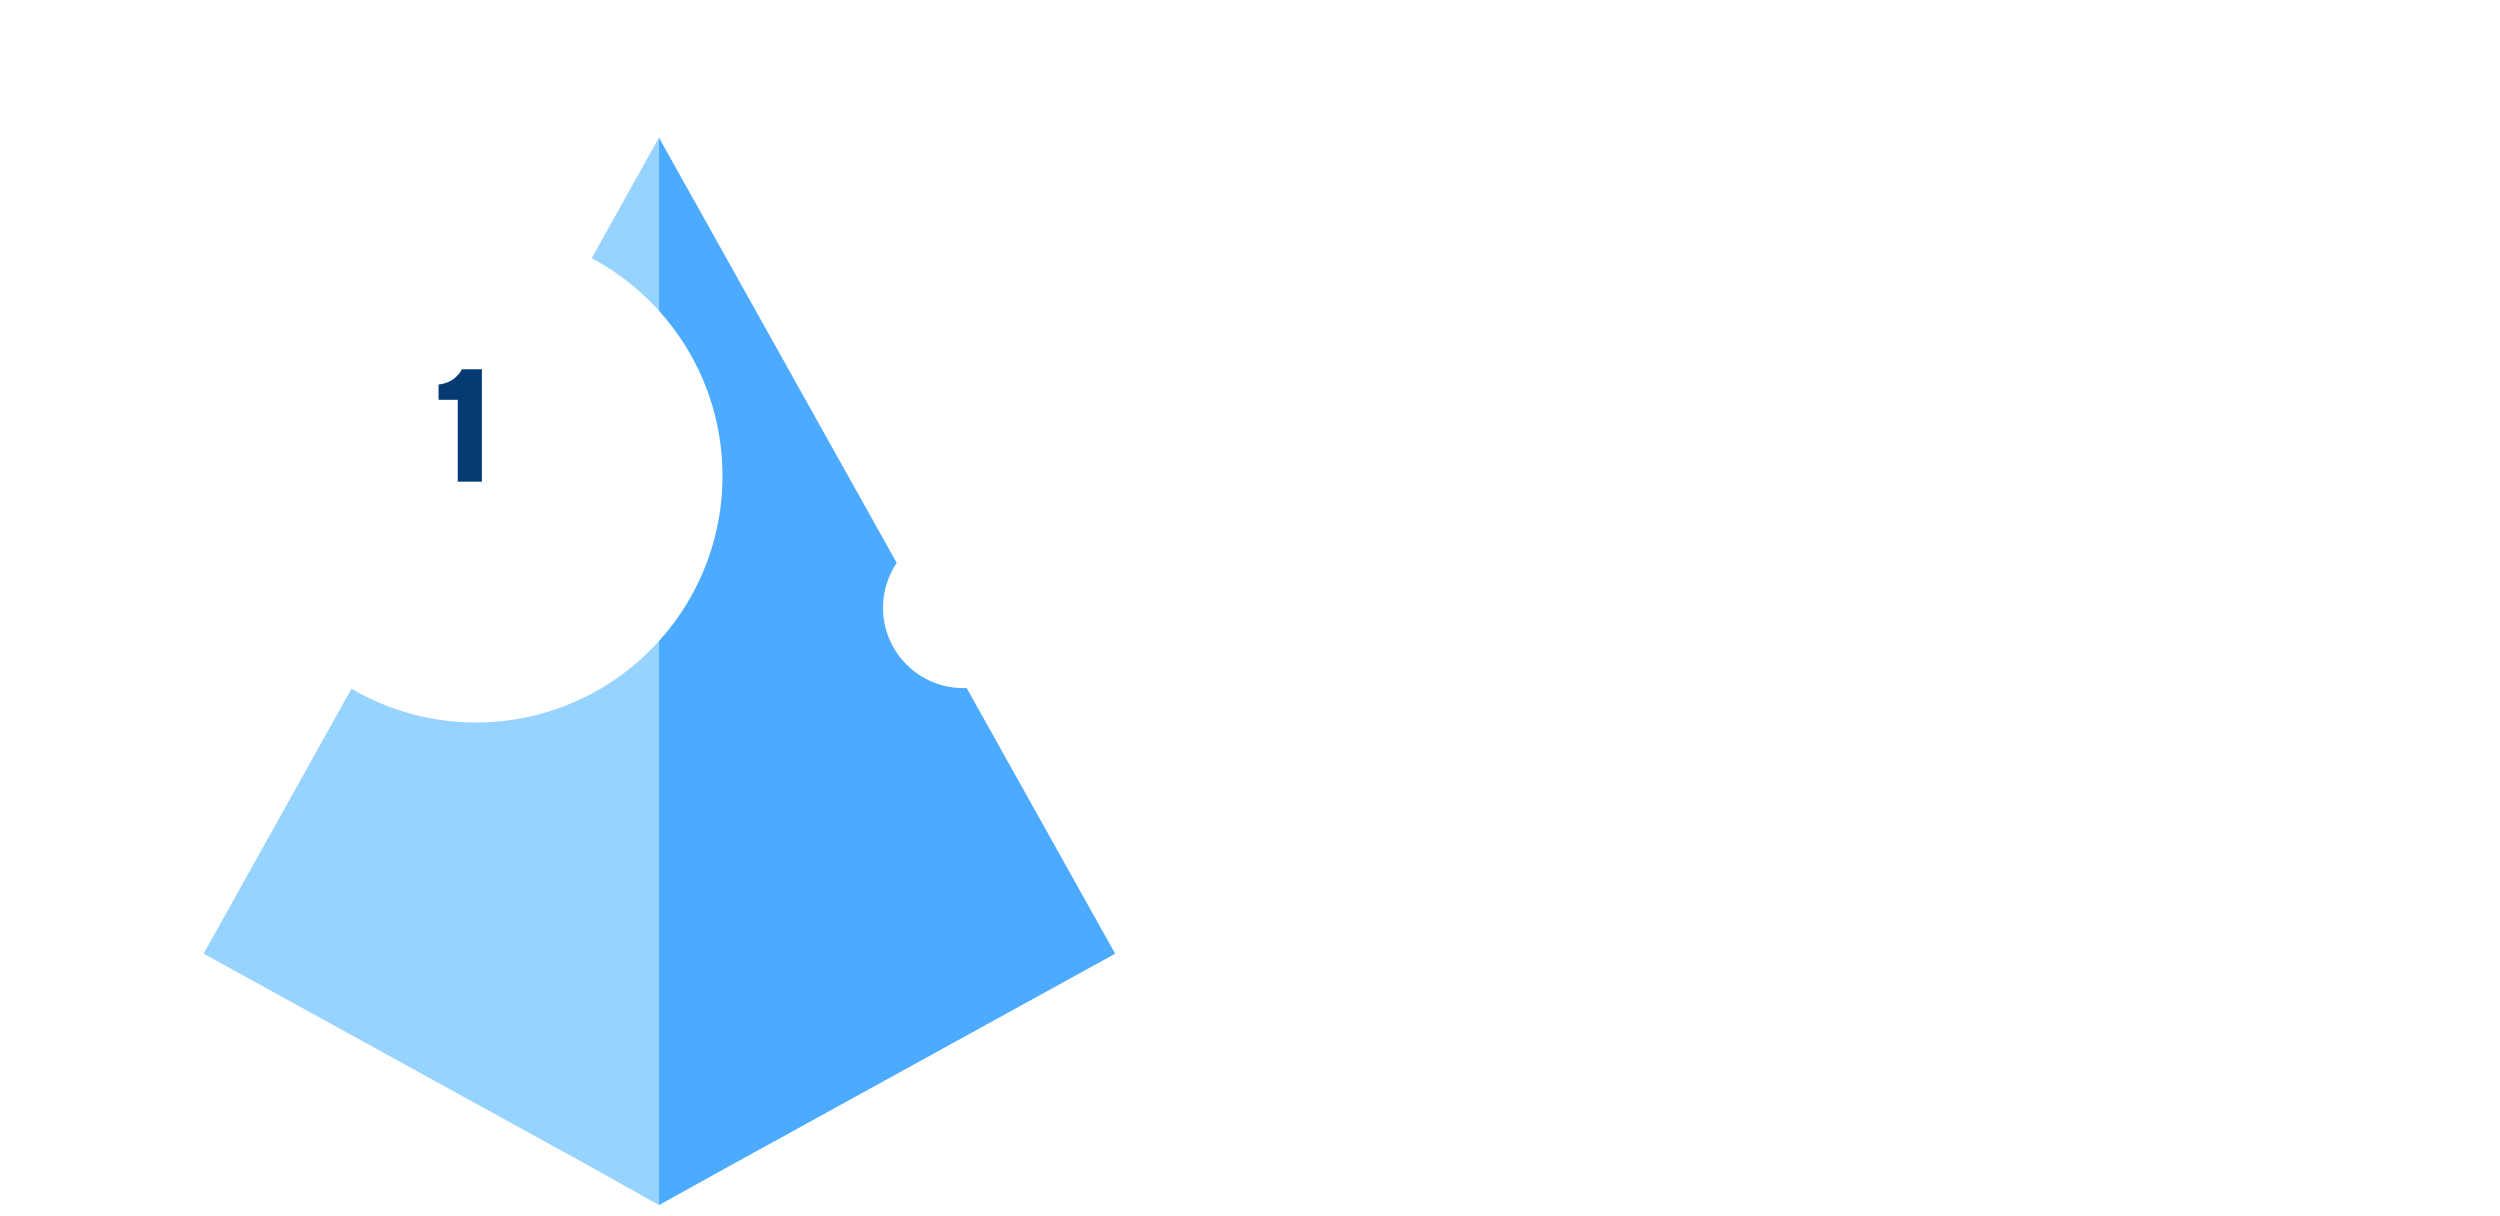 <svg width="218" height="106" fill="none" xmlns="http://www.w3.org/2000/svg"><path d="M17.847 83l-.075.17 33.63 18.515 6.06 3.397V12L17.847 83z" fill="#97D3FF"/><path d="M97.153 83l-39.69-71v93.082l6.134-3.397L97.228 83.17l-.075-.17z" fill="#4DABFF"/><g filter="url(#filter0_d)"><circle cx="41.5" cy="37.5" r="21.5" fill="#fff"/></g><path d="M40.273 32.197l-.062.116c-.041.082-.11.185-.205.301a3.48 3.48 0 01-.356.356 2.232 2.232 0 01-.58.348 2.87 2.87 0 01-.828.212v1.333h1.675V42h2.105v-9.803h-1.75z" fill="#053A72"/><g filter="url(#filter1_d)"><circle cx="84" cy="49" r="7" fill="#fff"/></g><path stroke="#fff" stroke-width="2" d="M141 39h-25m.325-.054l-32 11"/><path d="M153.429 41.078v-1.435h3.241v-1.805h-3.241v-1.319h4.201v-1.921h-6.48V43h6.598v-1.922h-4.319zm11.577-.117l2.344-2.941V43h2.279v-8.402h-2.039l-2.584 3.304-2.578-3.304h-2.039V43h2.279v-4.98l2.338 2.94zm7.739-6.363V43h2.28v-2.52h1.5c.914 0 1.664-.275 2.244-.832.58-.556.873-1.26.873-2.109 0-.844-.293-1.547-.867-2.104-.58-.556-1.33-.837-2.25-.837h-3.78zm3.657 2.045a.96.96 0 01.679.27.854.854 0 01.282.632c0 .24-.094.451-.282.627a.94.94 0 01-.679.27h-1.377v-1.8h1.377zM182.289 43h2.279v-2.643h1.202L187.211 43h2.396l-1.74-3.059.158-.088c.094-.046.211-.128.352-.257.141-.13.281-.281.422-.463.14-.182.258-.416.357-.71.1-.292.153-.603.153-.943 0-.814-.293-1.5-.868-2.05-.574-.551-1.306-.827-2.191-.827h-3.961V43zm4.74-5.52c0 .24-.088.44-.252.604a.917.917 0 01-.65.24h-1.559v-1.676h1.559c.264 0 .48.077.65.235a.8.8 0 01.252.597zm7.376 3.598v-1.435h3.24v-1.805h-3.24v-1.319h4.201v-1.921h-6.48V43h6.597v-1.922h-4.318zm10.44-.656a.822.822 0 01-.304.633c-.2.175-.463.263-.78.263-.199 0-.398-.029-.597-.093a1.977 1.977 0 01-.498-.211 2.538 2.538 0 01-.381-.282c-.117-.105-.199-.175-.24-.216a.34.34 0 01-.082-.094l-1.319 1.377.129.146c.088.106.229.223.422.364.187.14.41.28.656.422.246.14.563.263.949.363.387.1.786.146 1.202.146 1.013 0 1.828-.263 2.443-.797.609-.527.92-1.183.92-1.962 0-.399-.076-.75-.217-1.055a2.03 2.03 0 00-.562-.727 3.961 3.961 0 00-.762-.463 6.353 6.353 0 00-.832-.316 23.241 23.241 0 01-.756-.24 1.829 1.829 0 01-.557-.282.49.49 0 01-.216-.398c0-.188.082-.357.257-.504a.985.985 0 01.645-.217c.246 0 .486.065.726.188.241.129.399.228.475.299.076.07.135.129.176.175l1.324-1.382-.111-.118a1.542 1.542 0 00-.34-.304 5.535 5.535 0 00-.574-.352 3.495 3.495 0 00-.832-.299 4.625 4.625 0 00-1.084-.129c-.932 0-1.694.264-2.291.78-.598.515-.891 1.119-.891 1.804 0 .399.07.75.217 1.055.14.305.328.55.556.727.229.181.481.334.756.462.276.13.551.24.832.323.282.082.534.164.762.234.229.076.416.17.563.281.14.118.216.246.216.399zm9.304-1.02h-1.559l.78-2.46.779 2.46zm.597 1.8L215.35 43h2.461l-3.182-8.402h-2.519L208.928 43h2.461l.598-1.799h2.759z" fill="#fff"/><defs><filter id="filter0_d" x="0" y="0" width="83" height="83" filterUnits="userSpaceOnUse" color-interpolation-filters="sRGB"><feFlood flood-opacity="0" result="BackgroundImageFix"/><feColorMatrix in="SourceAlpha" values="0 0 0 0 0 0 0 0 0 0 0 0 0 0 0 0 0 0 127 0"/><feOffset dy="4"/><feGaussianBlur stdDeviation="10"/><feColorMatrix values="0 0 0 0 0 0 0 0 0 0 0 0 0 0 0 0 0 0 0.1 0"/><feBlend in2="BackgroundImageFix" result="effect1_dropShadow"/><feBlend in="SourceGraphic" in2="effect1_dropShadow" result="shape"/></filter><filter id="filter1_d" x="57" y="26" width="54" height="54" filterUnits="userSpaceOnUse" color-interpolation-filters="sRGB"><feFlood flood-opacity="0" result="BackgroundImageFix"/><feColorMatrix in="SourceAlpha" values="0 0 0 0 0 0 0 0 0 0 0 0 0 0 0 0 0 0 127 0"/><feOffset dy="4"/><feGaussianBlur stdDeviation="10"/><feColorMatrix values="0 0 0 0 0 0 0 0 0 0 0 0 0 0 0 0 0 0 0.1 0"/><feBlend in2="BackgroundImageFix" result="effect1_dropShadow"/><feBlend in="SourceGraphic" in2="effect1_dropShadow" result="shape"/></filter></defs></svg>